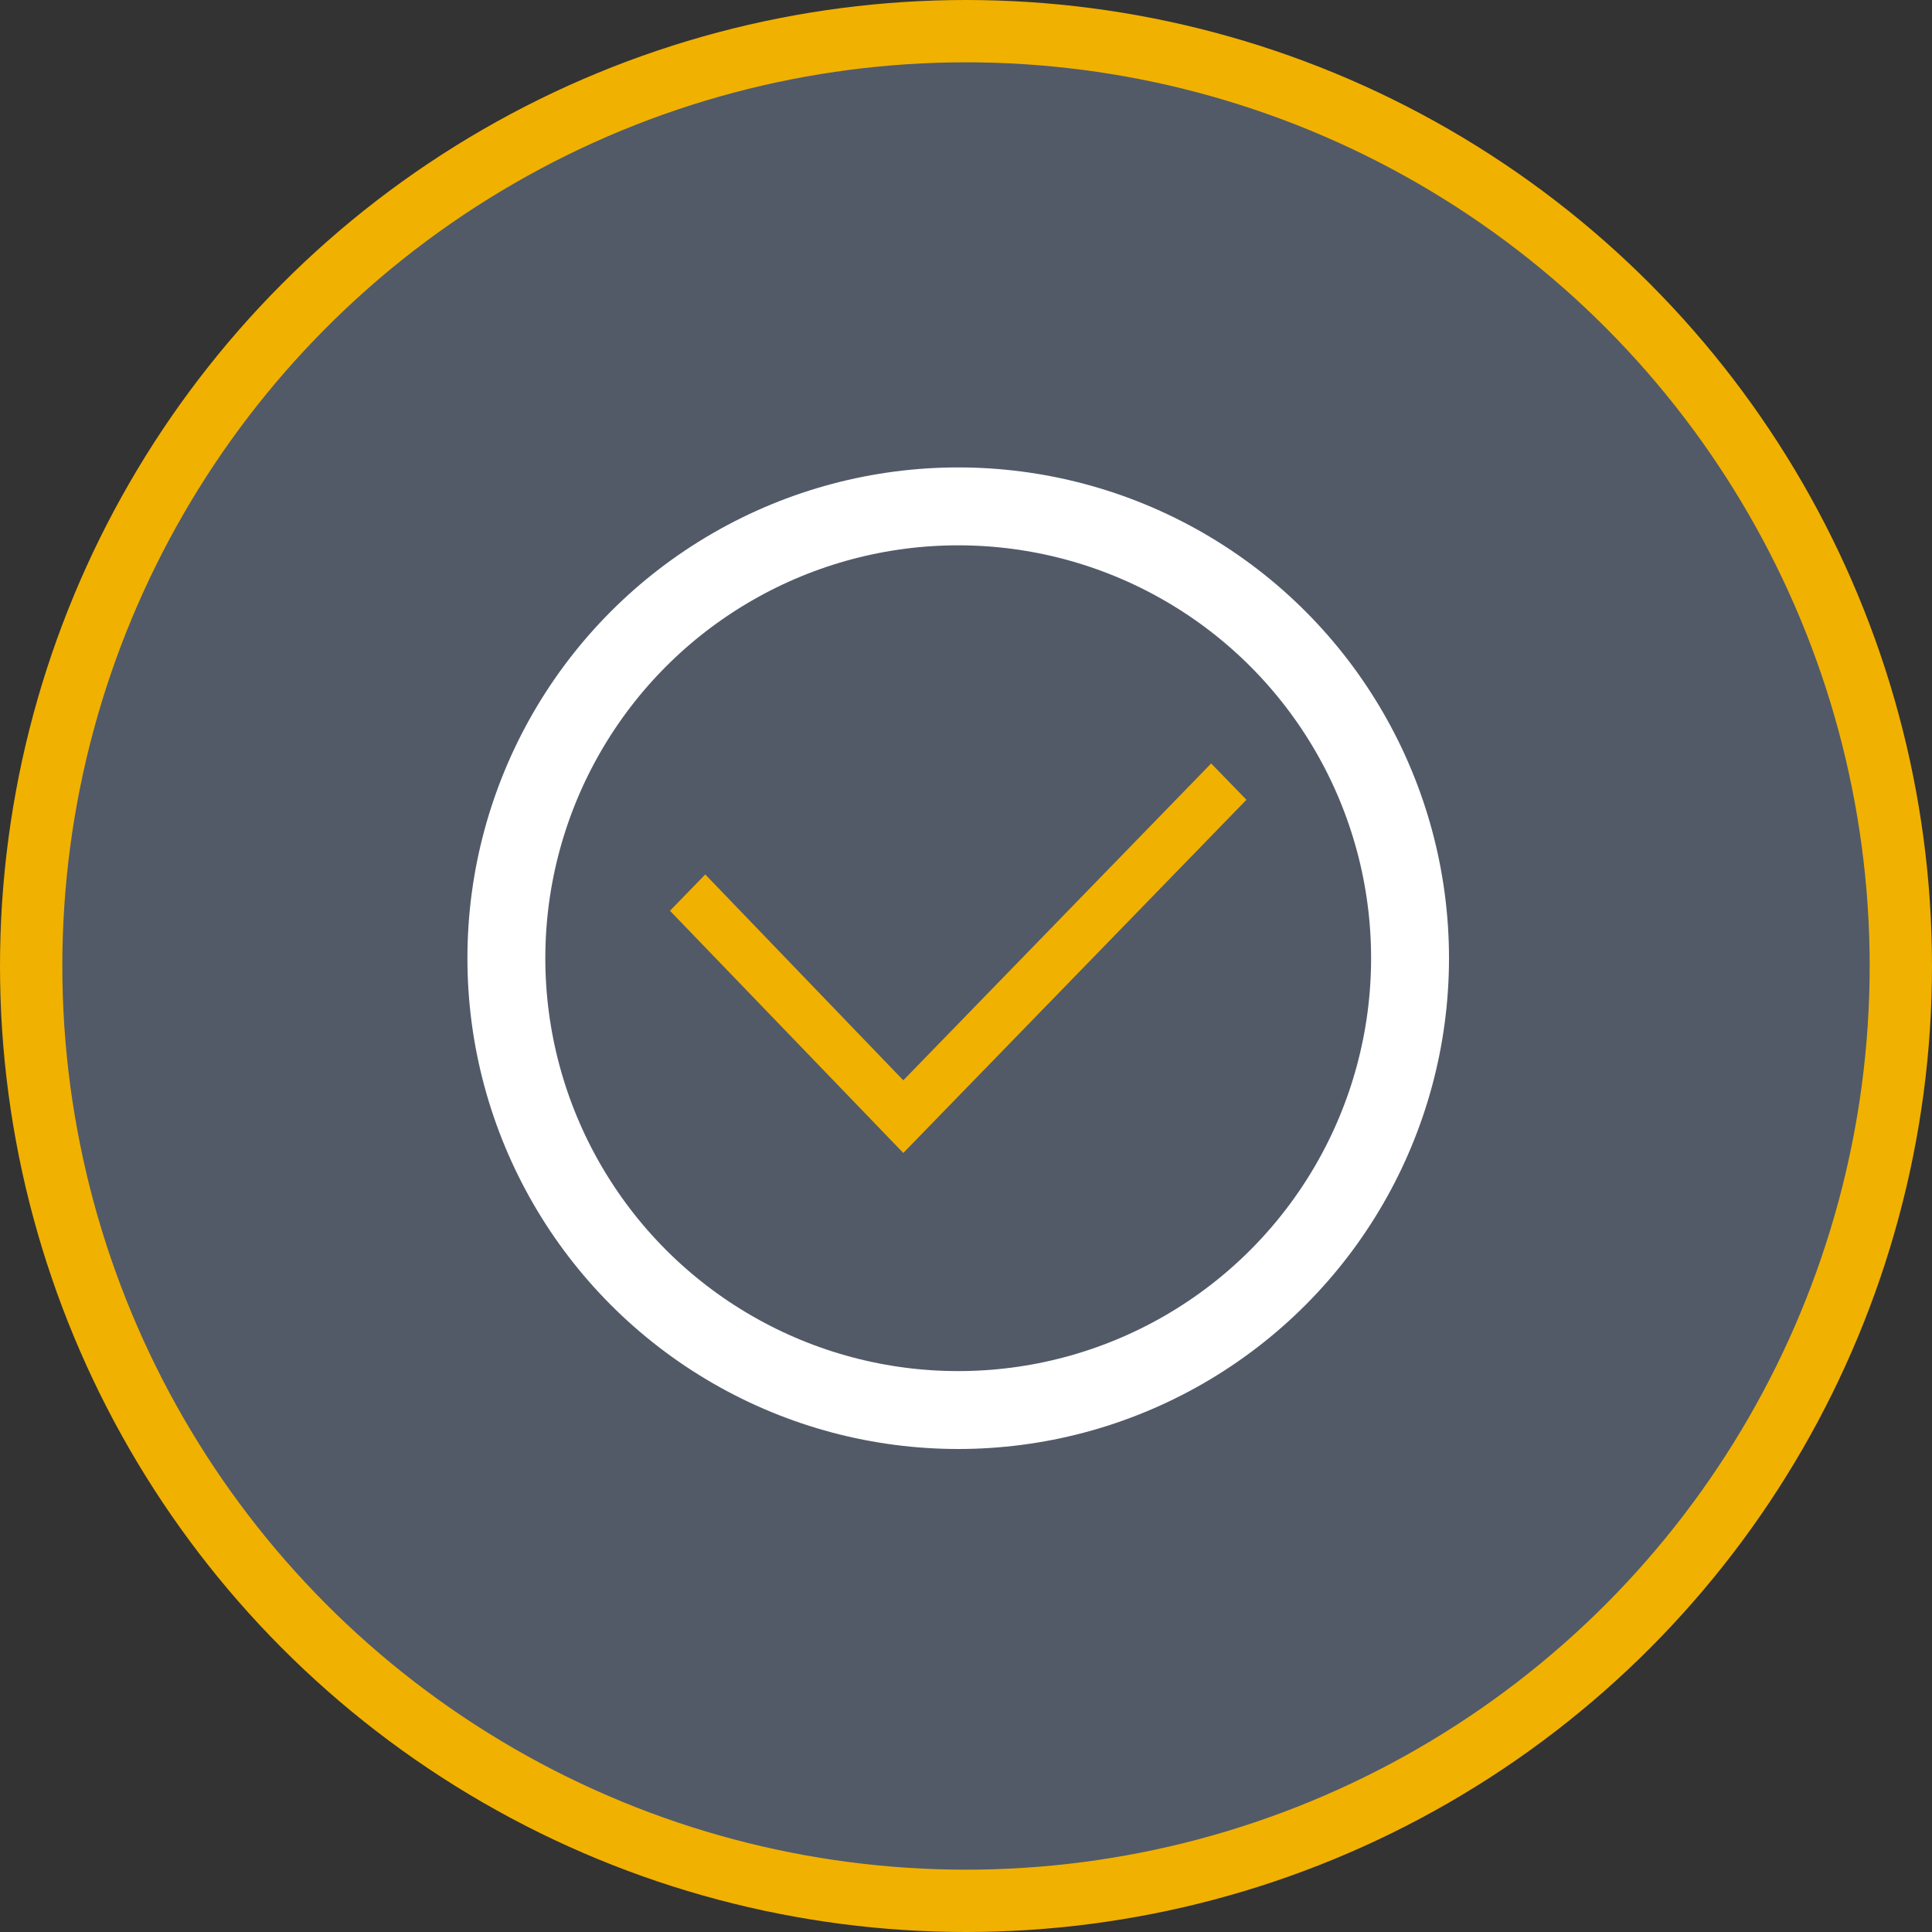 <svg width="124" height="124" viewBox="0 0 124 124" fill="none" xmlns="http://www.w3.org/2000/svg">
<rect x="0" y="0" width="124" height="124" fill="#333333" stroke="none"/>
<circle cx="62" cy="62" r="60" fill="#525A68" stroke="#F1B100" stroke-width="4"/>
<path d="M57.976 74L43 58.456L45.265 56.124L57.976 69.337L77.735 49L80 51.332L57.976 74Z" fill="#F1B100"/>
<circle r="29" transform="matrix(1 0 0 -1 61.5 61.5)" stroke="white" stroke-width="5"/>
</svg>
